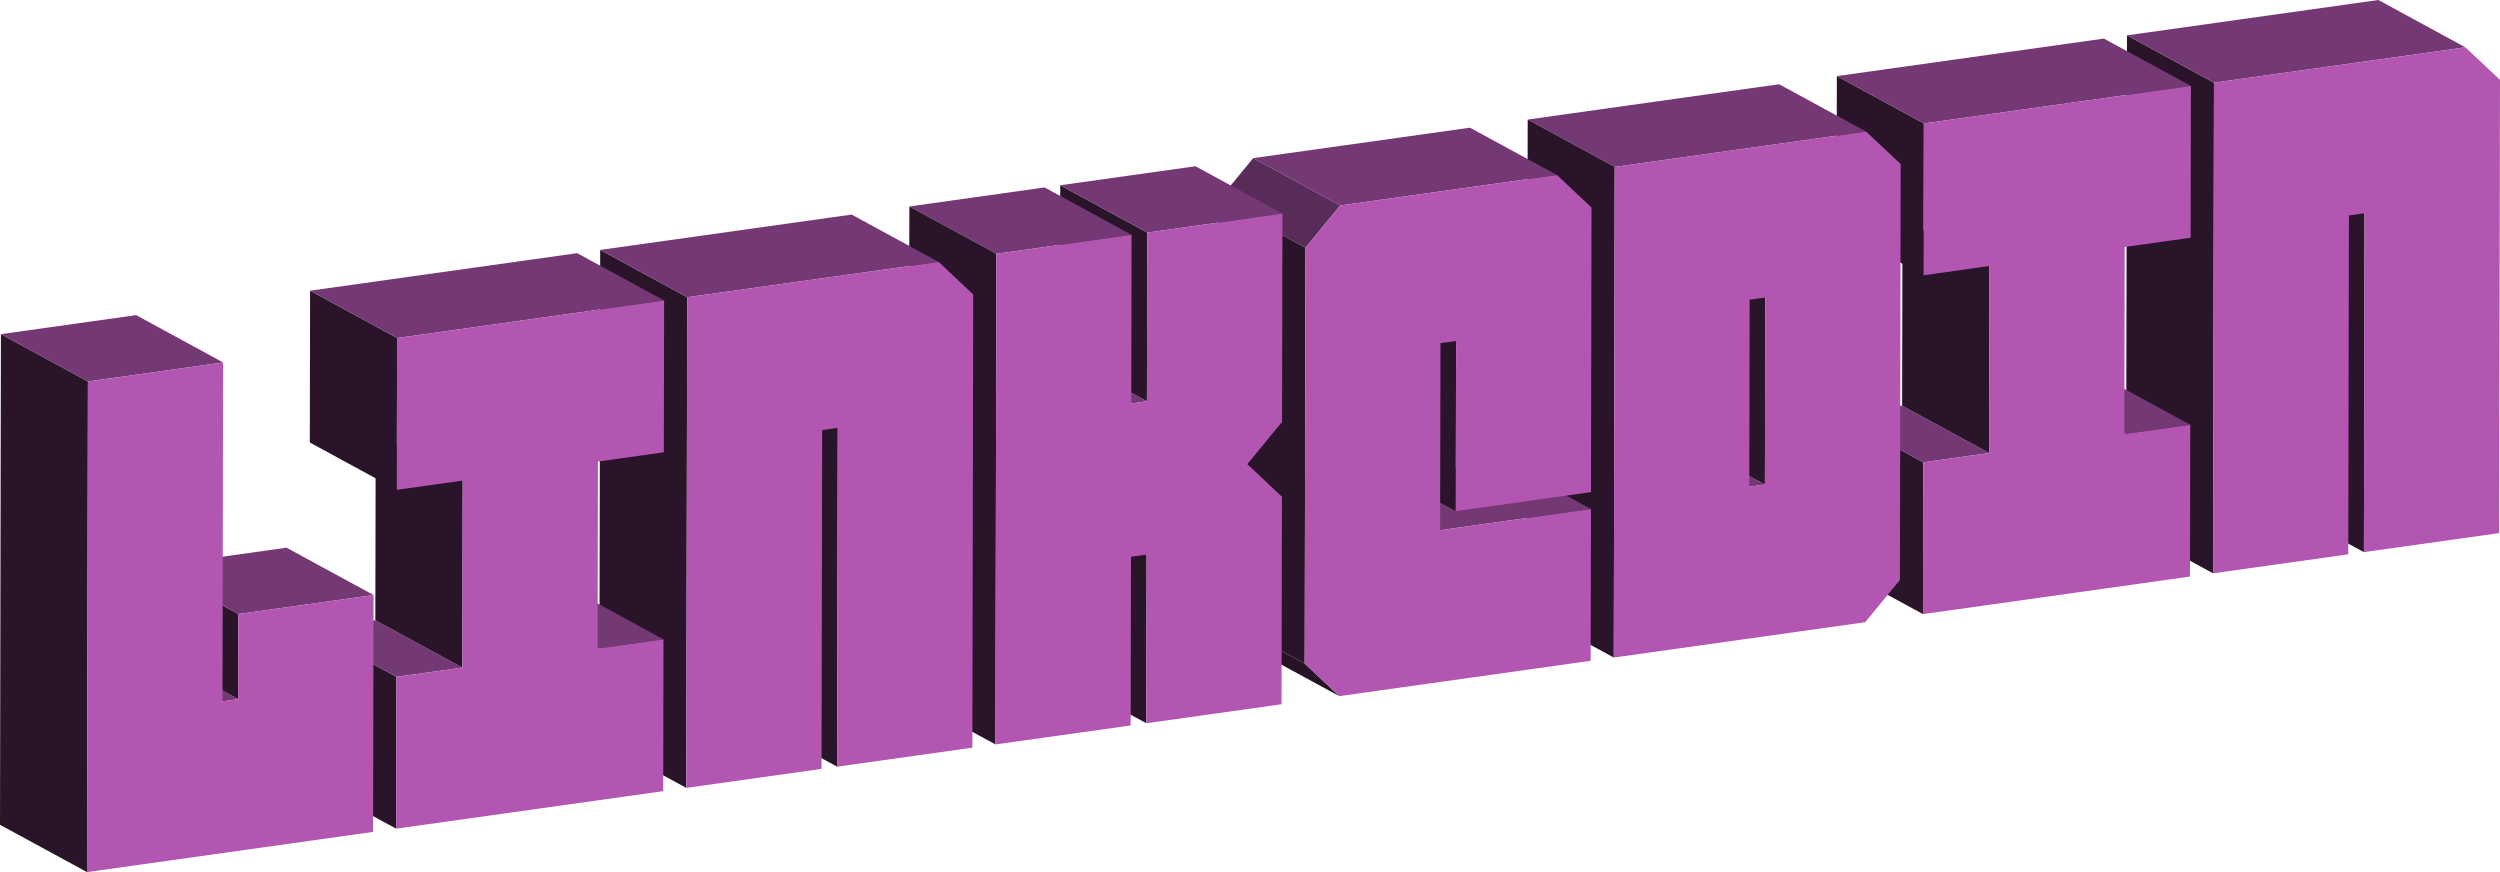 <svg xmlns="http://www.w3.org/2000/svg" viewBox="0 0 1356.1 473.07"><defs><style>.cls-1{isolation:isolate;}.cls-2{fill:#2a142a;}.cls-3{fill:#743874;}.cls-4{fill:#b256b2;}.cls-5{fill:#261326;}.cls-6{fill:#592b59;}</style></defs><g id="Layer_2" data-name="Layer 2"><g id="Layer_1-2" data-name="Layer 1"><g class="cls-1"><polygon class="cls-2" points="1282.28 299.49 1235.08 273.82 1235.42 90.02 1282.62 115.69 1282.28 299.49"/><polygon class="cls-2" points="1200.46 310.99 1153.26 285.32 1153.76 19.17 1200.95 44.84 1200.46 310.99"/><polygon class="cls-3" points="1200.95 44.84 1153.76 19.17 1290.13 0 1337.32 25.67 1200.95 44.84"/><polygon class="cls-4" points="1337.32 25.67 1356.1 43.31 1355.64 289.18 1282.28 299.49 1282.62 115.69 1274.14 116.88 1273.8 300.68 1200.46 310.99 1200.95 44.84 1337.32 25.67"/></g><g class="cls-1"><polygon class="cls-3" points="1152.33 235.43 1105.13 209.75 1140.89 204.73 1188.09 230.4 1152.33 235.43"/><polygon class="cls-2" points="1043.09 333.11 995.89 307.43 996.04 225.08 1043.24 250.76 1043.09 333.11"/><polygon class="cls-3" points="1043.24 250.76 996.04 225.08 1031.79 220.06 1078.98 245.74 1043.24 250.76"/><polygon class="cls-2" points="1078.98 245.74 1031.79 220.06 1031.98 118.61 1079.17 144.28 1078.98 245.74"/><polygon class="cls-2" points="1043.43 149.31 996.23 123.63 996.38 41.28 1043.58 66.96 1043.43 149.31"/><polygon class="cls-3" points="1043.58 66.96 996.38 41.28 1141.23 20.93 1188.43 46.6 1043.58 66.96"/><polygon class="cls-4" points="1188.43 46.6 1188.28 128.95 1152.52 133.97 1152.33 235.43 1188.09 230.4 1187.93 312.75 1043.09 333.11 1043.24 250.76 1078.98 245.74 1079.17 144.28 1043.43 149.31 1043.58 66.96 1188.43 46.6"/></g><g class="cls-1"><polygon class="cls-3" points="948.88 264.02 901.68 238.35 910.16 237.15 957.36 262.83 948.88 264.02"/><polygon class="cls-2" points="957.36 262.83 910.16 237.15 910.35 135.7 957.54 161.38 957.36 262.83"/><polygon class="cls-3" points="875.88 90.53 828.68 64.85 965.05 45.69 1012.25 71.36 875.88 90.53"/><polygon class="cls-2" points="875.38 356.68 828.19 331 828.68 64.85 875.88 90.53 875.38 356.68"/><path class="cls-4" d="M1012.25,71.36,1031,89l-.41,225.57-18.84,22.94L875.38,356.68l.5-266.15ZM957.36,262.83l.18-101.45-8.47,1.19L948.88,264l8.48-1.19"/></g><g class="cls-1"><polygon class="cls-3" points="781.18 287.59 733.98 261.92 815.8 250.42 863 276.09 781.18 287.59"/><polygon class="cls-5" points="726.47 377.61 679.27 351.93 660.52 334.27 707.72 359.94 726.47 377.61"/><polygon class="cls-2" points="789.67 277.25 742.47 251.57 742.64 159.27 789.84 184.95 789.67 277.25"/><polygon class="cls-3" points="726.97 111.45 679.77 85.78 797.35 69.26 844.54 94.93 726.97 111.45"/><polygon class="cls-6" points="708.14 134.38 660.94 108.7 679.77 85.78 726.97 111.45 708.14 134.38"/><polygon class="cls-2" points="707.72 359.94 660.52 334.27 660.94 108.7 708.14 134.38 707.72 359.94"/><polygon class="cls-4" points="844.54 94.93 863.3 112.57 863.01 266.94 789.67 277.25 789.84 184.95 781.37 186.14 781.18 287.59 863 276.09 862.84 358.44 726.47 377.61 707.72 359.94 708.14 134.38 726.97 111.45 844.54 94.93"/></g><g class="cls-1"><polygon class="cls-2" points="621.81 392.31 574.62 366.64 574.79 275.14 621.98 300.82 621.81 392.31"/><polygon class="cls-3" points="613.64 218.85 566.45 193.18 574.94 191.99 622.14 217.66 613.64 218.85"/><polygon class="cls-2" points="622.14 217.66 574.94 191.99 575.11 100.49 622.31 126.16 622.14 217.66"/><polygon class="cls-3" points="622.31 126.16 575.11 100.49 648.45 90.18 695.65 115.86 622.31 126.16"/><polygon class="cls-3" points="540.47 137.66 493.27 111.99 566.62 101.68 613.81 127.36 540.47 137.66"/><polygon class="cls-2" points="539.98 403.81 492.78 378.14 493.27 111.99 540.47 137.66 539.98 403.81"/><polygon class="cls-4" points="695.65 115.86 695.44 228.84 676.59 251.78 695.37 269.42 695.16 382.01 621.81 392.31 621.98 300.82 613.49 302.01 613.32 393.51 539.98 403.81 540.47 137.66 613.81 127.36 613.64 218.85 622.14 217.66 622.31 126.16 695.65 115.86"/></g><g class="cls-1"><polygon class="cls-2" points="454.11 415.88 406.91 390.21 407.25 206.41 454.45 232.08 454.11 415.88"/><polygon class="cls-2" points="372.27 427.38 325.07 401.71 325.57 135.56 372.76 161.23 372.27 427.38"/><polygon class="cls-3" points="372.76 161.23 325.57 135.56 461.96 116.39 509.15 142.07 372.76 161.23"/><polygon class="cls-4" points="509.15 142.07 527.91 159.71 527.45 405.57 454.11 415.88 454.45 232.08 445.97 233.27 445.63 417.07 372.27 427.38 372.76 161.23 509.15 142.07"/></g><g class="cls-1"><polygon class="cls-3" points="324.16 351.82 276.96 326.14 312.71 321.12 359.9 346.8 324.16 351.82"/><polygon class="cls-2" points="214.9 449.5 167.7 423.83 167.86 341.48 215.05 367.15 214.9 449.5"/><polygon class="cls-3" points="215.05 367.15 167.86 341.48 203.6 336.45 250.8 362.13 215.05 367.15"/><polygon class="cls-2" points="250.8 362.13 203.6 336.45 203.79 235 250.99 260.68 250.8 362.13"/><polygon class="cls-2" points="215.24 265.7 168.05 240.03 168.2 157.68 215.39 183.35 215.24 265.7"/><polygon class="cls-3" points="215.39 183.35 168.2 157.68 313.05 137.32 360.24 162.99 215.39 183.35"/><polygon class="cls-4" points="360.24 162.99 360.09 245.34 324.35 250.37 324.16 351.82 359.9 346.8 359.75 429.14 214.9 449.5 215.05 367.15 250.8 362.13 250.99 260.68 215.24 265.7 215.39 183.35 360.24 162.99"/></g><g class="cls-1"><polygon class="cls-3" points="120.69 380.41 73.5 354.74 81.97 353.55 129.17 379.22 120.69 380.41"/><polygon class="cls-2" points="129.17 379.22 81.97 353.55 82.06 307.4 129.25 333.07 129.17 379.22"/><polygon class="cls-3" points="129.25 333.07 82.06 307.4 155.42 297.09 202.62 322.76 129.25 333.07"/><polygon class="cls-2" points="47.2 473.07 0 447.4 0.49 181.25 47.69 206.92 47.2 473.07"/><polygon class="cls-3" points="47.69 206.92 0.49 181.25 73.84 170.94 121.03 196.61 47.69 206.92"/><polygon class="cls-4" points="121.03 196.61 120.69 380.41 129.17 379.22 129.25 333.07 202.62 322.76 202.38 451.26 47.2 473.07 47.69 206.92 121.03 196.61"/></g></g></g></svg>